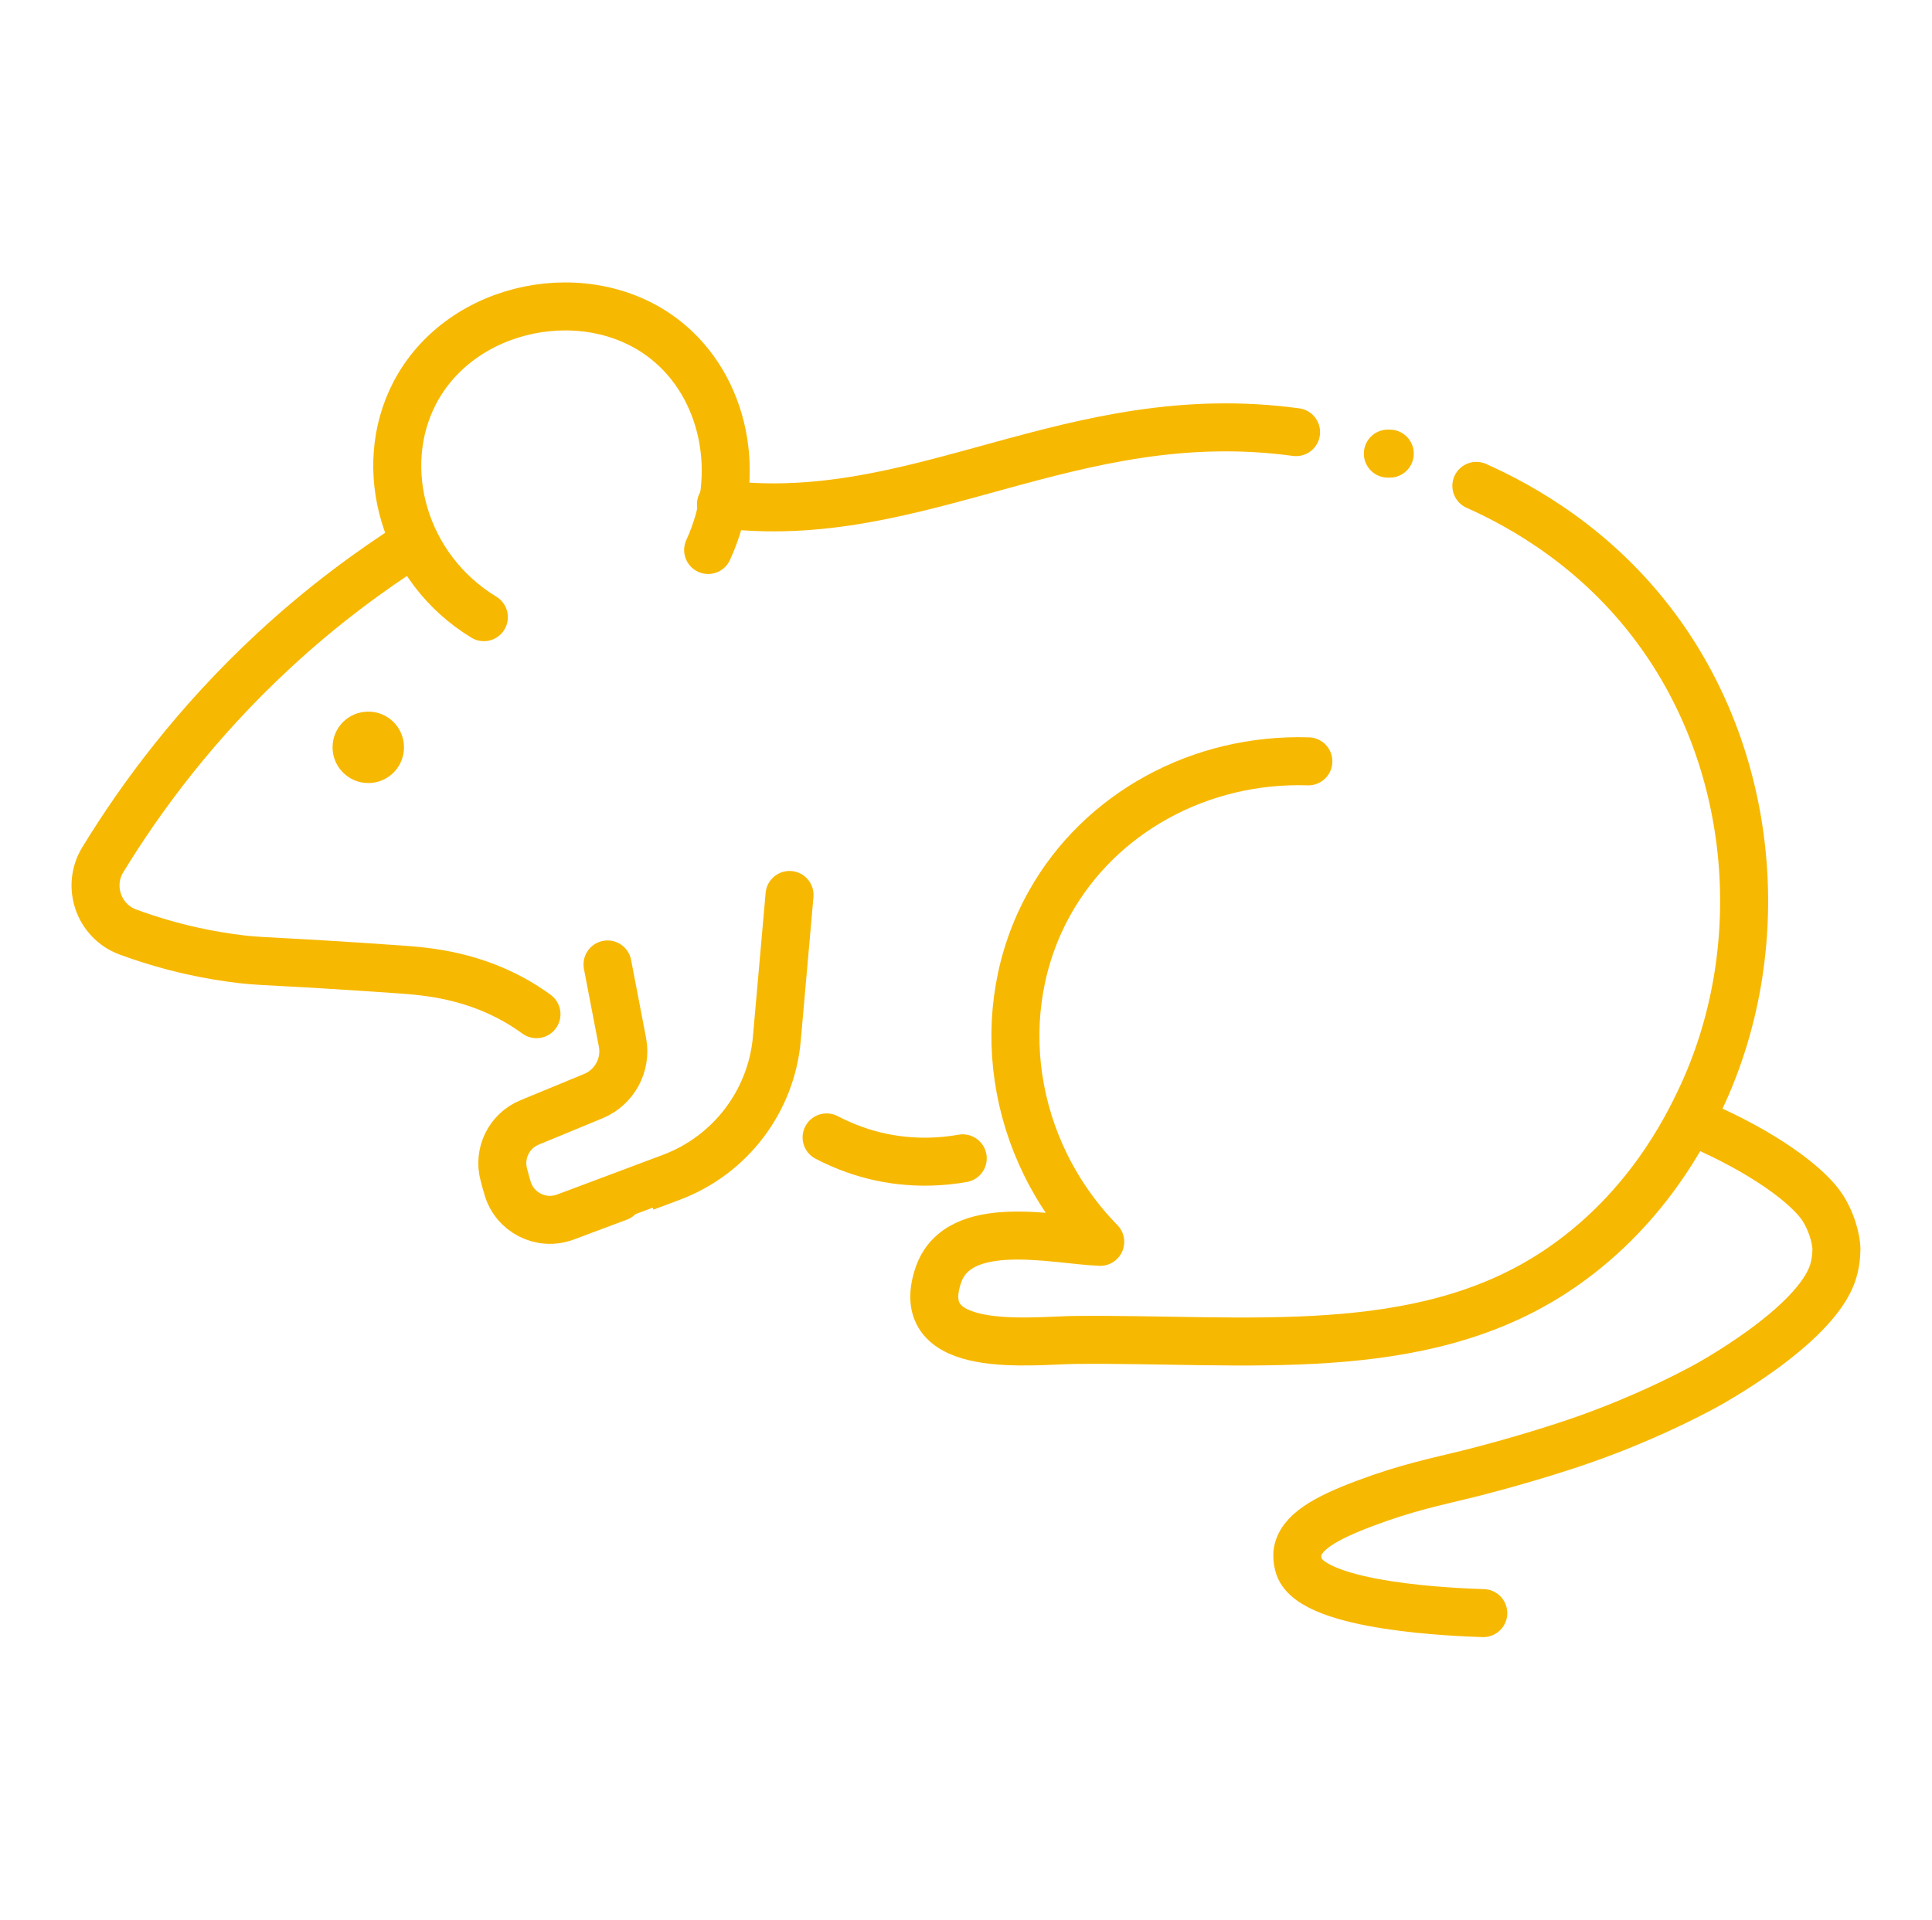 <svg xmlns="http://www.w3.org/2000/svg" id="Layer_268" data-name="Layer 268" viewBox="0 0 100.62 100"><defs><style>      .cls-1 {        fill: #f7b801;        stroke-width: 0px;      }      .cls-2 {        fill: none;        stroke: #f7b801;        stroke-linecap: round;        stroke-linejoin: round;        stroke-width: 2.5px;      }    </style></defs><path class="cls-2" d="M25.2,32.15c-4.18-2.54-5.63-7.76-3.61-11.66,2.43-4.69,9.11-5.96,13.11-2.75,3.01,2.41,4.01,6.95,2.18,10.91"></path><path class="cls-2" d="M21.56,28.27c-2.26,1.44-4.78,3.28-7.32,5.64-4,3.71-6.87,7.57-8.89,10.88-.84,1.38-.21,3.2,1.31,3.76,2.37.87,4.39,1.24,5.92,1.42,1.36.15,1.65.07,8.25.53,1.41.1,3.91.3,6.43,1.87.29.18.53.35.68.46"></path><path class="cls-1" d="M19.18,40.79c-1.02,0-1.86-.83-1.86-1.86s.83-1.86,1.86-1.86,1.86.83,1.86,1.86-.83,1.86-1.86,1.86Z"></path><path class="cls-2" d="M76.89,25.31c2.42,1.08,6.28,3.25,9.36,7.41,5.26,7.09,5.95,16.87,2.3,24.56-.72,1.51-2.84,5.86-7.54,8.96-7.13,4.7-16.13,3.47-25.02,3.56-2.2.02-8.57.86-7.12-3.38,1.05-3.07,6.05-1.82,8.43-1.73-4.72-4.83-5.75-12.07-2.64-17.64,2.63-4.72,7.86-7.57,13.48-7.39"></path><path class="cls-2" d="M72.38,23.63h-.1"></path><path class="cls-2" d="M37.55,26.26c10.32,1.3,18.23-5.34,29.95-3.75"></path><path class="cls-2" d="M31.64,50.24c.26,1.35.52,2.71.78,4.06.22,1.17-.41,2.33-1.5,2.79l-3.34,1.38c-1.07.44-1.64,1.61-1.34,2.72.1.37.17.64.18.65,0,0,0,0,0,0,.35,1.31,1.75,2.03,3.02,1.56,1.86-.7,4.15-1.55,4.16-1.56,0,0,.57-.21,1.36-.51,3.07-1.15,5.22-3.97,5.5-7.24l.66-7.47"></path><path class="cls-2" d="M43.05,59.25c.65.34,1.49.7,2.5.95,1.92.47,3.57.32,4.59.14"></path><path class="cls-2" d="M88.39,58.53c3.48,1.49,5.84,3.26,6.57,4.44.64,1.05.68,2.01.68,2.01s.03.62-.17,1.26c-.88,2.87-6.72,6-6.72,6-1.12.6-3.29,1.7-6.2,2.73-2.81.99-5.82,1.74-6.1,1.81-1.71.42-3.17.71-5.33,1.52-2.11.79-3.41,1.53-3.55,2.59,0,0-.04.35.09.73.75,2.12,8.38,2.37,9.59,2.41"></path></svg>